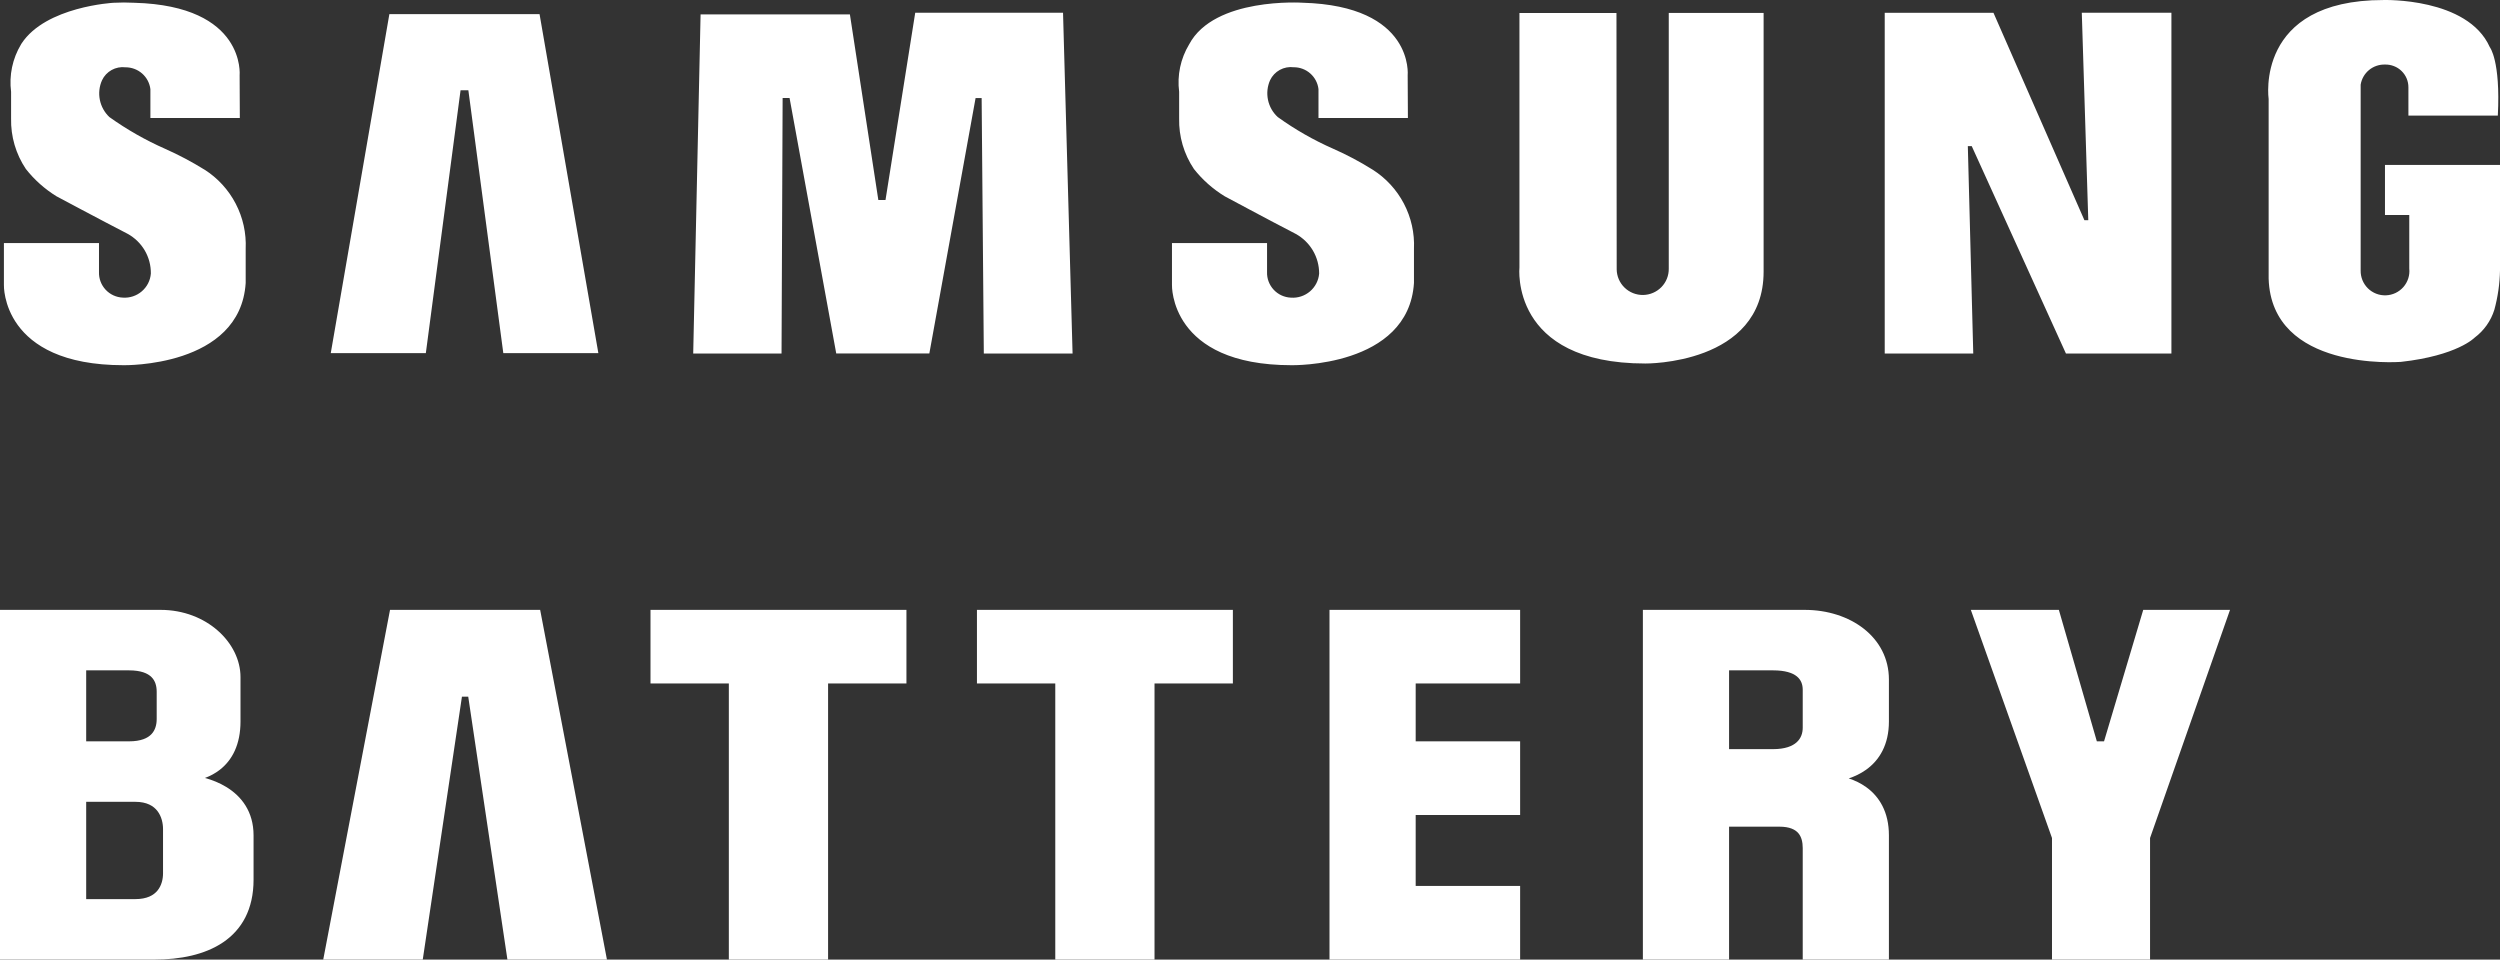<svg width="99" height="38" viewBox="0 0 99 38" fill="none" xmlns="http://www.w3.org/2000/svg">
<rect x="0" y="0" width="99" height="38" fill="#333333" stroke="none"/>
<path fill-rule="evenodd" clip-rule="evenodd" d="M54.352 6.716C53.854 6.404 53.334 6.128 52.796 5.891C52.021 5.55 51.283 5.128 50.596 4.633C50.4 4.452 50.266 4.214 50.212 3.953C50.158 3.692 50.187 3.42 50.295 3.177C50.377 3.003 50.511 2.86 50.68 2.768C50.848 2.676 51.041 2.639 51.232 2.663C51.474 2.662 51.707 2.75 51.887 2.909C52.068 3.069 52.184 3.289 52.212 3.528V4.672H55.753L55.744 2.987C55.744 2.987 56.019 0.229 51.576 0.108C51.576 0.108 48.087 -0.122 47.09 1.757C46.75 2.321 46.61 2.983 46.694 3.636V4.69C46.678 5.401 46.882 6.1 47.279 6.691C47.618 7.121 48.031 7.487 48.499 7.773C48.499 7.773 50.252 8.715 51.309 9.261C51.592 9.416 51.827 9.644 51.991 9.921C52.154 10.198 52.239 10.514 52.238 10.835C52.215 11.109 52.084 11.362 51.875 11.54C51.666 11.718 51.395 11.807 51.12 11.787C50.86 11.776 50.615 11.664 50.438 11.473C50.261 11.283 50.166 11.03 50.175 10.771V9.626H46.41V11.286C46.41 11.286 46.307 14.462 51.146 14.462C51.146 14.462 55.779 14.556 55.993 11.206V9.852C56.021 9.231 55.883 8.615 55.595 8.064C55.307 7.513 54.878 7.048 54.352 6.716ZM36.243 0.503L35.066 7.92H34.782L33.656 0.569H27.743L27.451 14H30.949L30.992 3.88H31.267L33.115 13.997H36.802L38.633 3.883H38.873L38.959 13.999H42.474L42.096 0.503H36.243ZM15.419 0.559L13.098 13.985H16.863L18.238 3.575H18.547L19.931 13.985H23.695L21.366 0.559H15.419ZM94.445 8.515H95.407V10.637C95.421 10.768 95.407 10.9 95.367 11.025C95.327 11.151 95.261 11.267 95.175 11.366C95.088 11.465 94.982 11.545 94.863 11.602C94.744 11.658 94.615 11.69 94.483 11.695C94.351 11.7 94.22 11.678 94.097 11.63C93.974 11.582 93.862 11.51 93.769 11.418C93.675 11.325 93.601 11.214 93.552 11.093C93.503 10.971 93.479 10.84 93.482 10.709V3.354C93.518 3.127 93.635 2.921 93.812 2.774C93.99 2.627 94.215 2.55 94.445 2.556C94.566 2.553 94.686 2.574 94.799 2.618C94.912 2.661 95.015 2.727 95.102 2.812C95.188 2.896 95.257 2.997 95.304 3.108C95.35 3.22 95.374 3.34 95.373 3.46V4.578H98.914C99.026 2.396 98.596 1.867 98.596 1.867C97.719 -0.104 94.385 0.001 94.385 0.001C89.271 0.001 89.838 3.921 89.838 3.921V11.031C89.95 14.708 94.986 14.335 95.072 14.331C97.315 14.083 97.994 13.371 97.994 13.371C98.365 13.094 98.638 12.709 98.776 12.268C98.915 11.759 98.99 11.235 99 10.707V6.531H94.445V8.515ZM82.696 8.719H82.542L78.941 0.506H74.635V13.999H78.141L77.926 5.787H78.081L81.811 13.999H85.988V0.503H82.439L82.696 8.717V8.719ZM66.083 10.639C66.087 10.912 65.982 11.175 65.791 11.37C65.696 11.467 65.584 11.544 65.459 11.597C65.335 11.651 65.201 11.679 65.066 11.681C64.93 11.683 64.796 11.658 64.67 11.608C64.544 11.558 64.429 11.484 64.332 11.389C64.136 11.199 64.024 10.939 64.021 10.666L64.012 0.514H60.17V10.583C60.17 10.583 59.775 14.395 65.155 14.395C65.155 14.395 69.839 14.45 69.839 10.757V0.512H66.083V10.639ZM8.097 6.718C7.598 6.408 7.078 6.133 6.541 5.894C5.763 5.551 5.023 5.13 4.332 4.636C4.138 4.453 4.006 4.215 3.954 3.954C3.901 3.693 3.931 3.422 4.04 3.179C4.12 3.007 4.254 2.864 4.42 2.772C4.587 2.68 4.779 2.642 4.968 2.665C5.21 2.664 5.445 2.751 5.627 2.91C5.809 3.07 5.926 3.29 5.956 3.53V4.673H9.497L9.489 2.988C9.489 2.988 9.755 0.231 5.321 0.11C5.046 0.095 4.77 0.095 4.495 0.11C4.495 0.11 1.814 0.254 0.851 1.727C0.843 1.735 0.837 1.745 0.834 1.756C0.494 2.32 0.355 2.982 0.439 3.635V4.69C0.423 5.4 0.627 6.099 1.023 6.69C1.36 7.119 1.771 7.485 2.235 7.772C2.235 7.772 3.997 8.714 5.054 9.259C5.336 9.414 5.571 9.642 5.733 9.919C5.895 10.197 5.978 10.513 5.974 10.834C5.952 11.107 5.823 11.359 5.615 11.537C5.408 11.715 5.138 11.805 4.865 11.786C4.605 11.775 4.359 11.663 4.182 11.472C4.005 11.282 3.911 11.03 3.92 10.77V9.625H0.155V11.286C0.155 11.286 0.044 14.462 4.891 14.462C4.891 14.462 9.515 14.556 9.729 11.206V9.852C9.757 9.232 9.621 8.616 9.334 8.066C9.048 7.515 8.621 7.05 8.097 6.716V6.718Z" fill="white"/>
<path fill-rule="evenodd" clip-rule="evenodd" d="M8.712 30.478C8.529 30.622 8.327 30.729 8.117 30.807C8.402 30.886 8.691 31 8.955 31.161C9.561 31.528 10.041 32.139 10.041 33.081V34.835C10.041 36.012 9.575 36.814 8.836 37.315C8.107 37.81 7.127 38 6.109 38L0 38V24.151L6.36 24.151C8.181 24.151 9.524 25.455 9.524 26.814V28.568C9.524 29.488 9.193 30.1 8.712 30.478ZM3.413 29.357V26.546L5.107 26.546C5.584 26.546 5.851 26.665 6 26.814C6.149 26.962 6.205 27.166 6.205 27.392V28.472C6.205 28.699 6.148 28.914 5.997 29.073C5.848 29.23 5.581 29.357 5.107 29.357L3.413 29.357ZM3.413 35.605V31.752L5.357 31.752C5.816 31.752 6.082 31.917 6.237 32.12C6.398 32.33 6.456 32.602 6.456 32.83V34.585C6.456 34.813 6.398 35.067 6.24 35.262C6.087 35.451 5.821 35.605 5.357 35.605L3.413 35.605Z" fill="white"/>
<path d="M21.39 24.151H15.445L12.8 38H16.741L18.293 27.587H18.542L20.094 38H24.035L21.39 24.151Z" fill="white"/>
<path d="M35.895 24.151H25.76V27.066H28.862V38H32.792V27.066H35.895V24.151Z" fill="white"/>
<path d="M48.822 24.151H38.687V27.066H41.789V38H45.719V27.066H48.822V24.151Z" fill="white"/>
<path d="M60.197 24.151H52.648V38H60.197V35.084H56.061V32.273H60.197V29.357H56.061V27.066H60.197V24.151Z" fill="white"/>
<path fill-rule="evenodd" clip-rule="evenodd" d="M71.465 24.151H65.058V38H68.471V32.736H70.462C70.873 32.736 71.093 32.852 71.215 32.995C71.34 33.142 71.388 33.349 71.388 33.582V38H74.801V33.081C74.801 32.154 74.421 31.542 73.897 31.167C73.684 31.015 73.449 30.903 73.21 30.825C73.449 30.746 73.684 30.634 73.897 30.482C74.421 30.108 74.801 29.496 74.801 28.569V26.91C74.801 25.229 73.269 24.151 71.465 24.151ZM68.471 29.666V26.546H70.212C70.695 26.546 70.987 26.648 71.156 26.786C71.319 26.919 71.388 27.101 71.388 27.315V28.819C71.388 29.035 71.318 29.24 71.15 29.392C70.98 29.547 70.689 29.666 70.212 29.666H68.471Z" fill="white"/>
<path d="M81.531 24.151H78.045L81.259 33.185V38H85.142V33.185L88.309 24.151H84.872L83.32 29.357H83.035L81.531 24.151Z" fill="white"/>
</svg>

